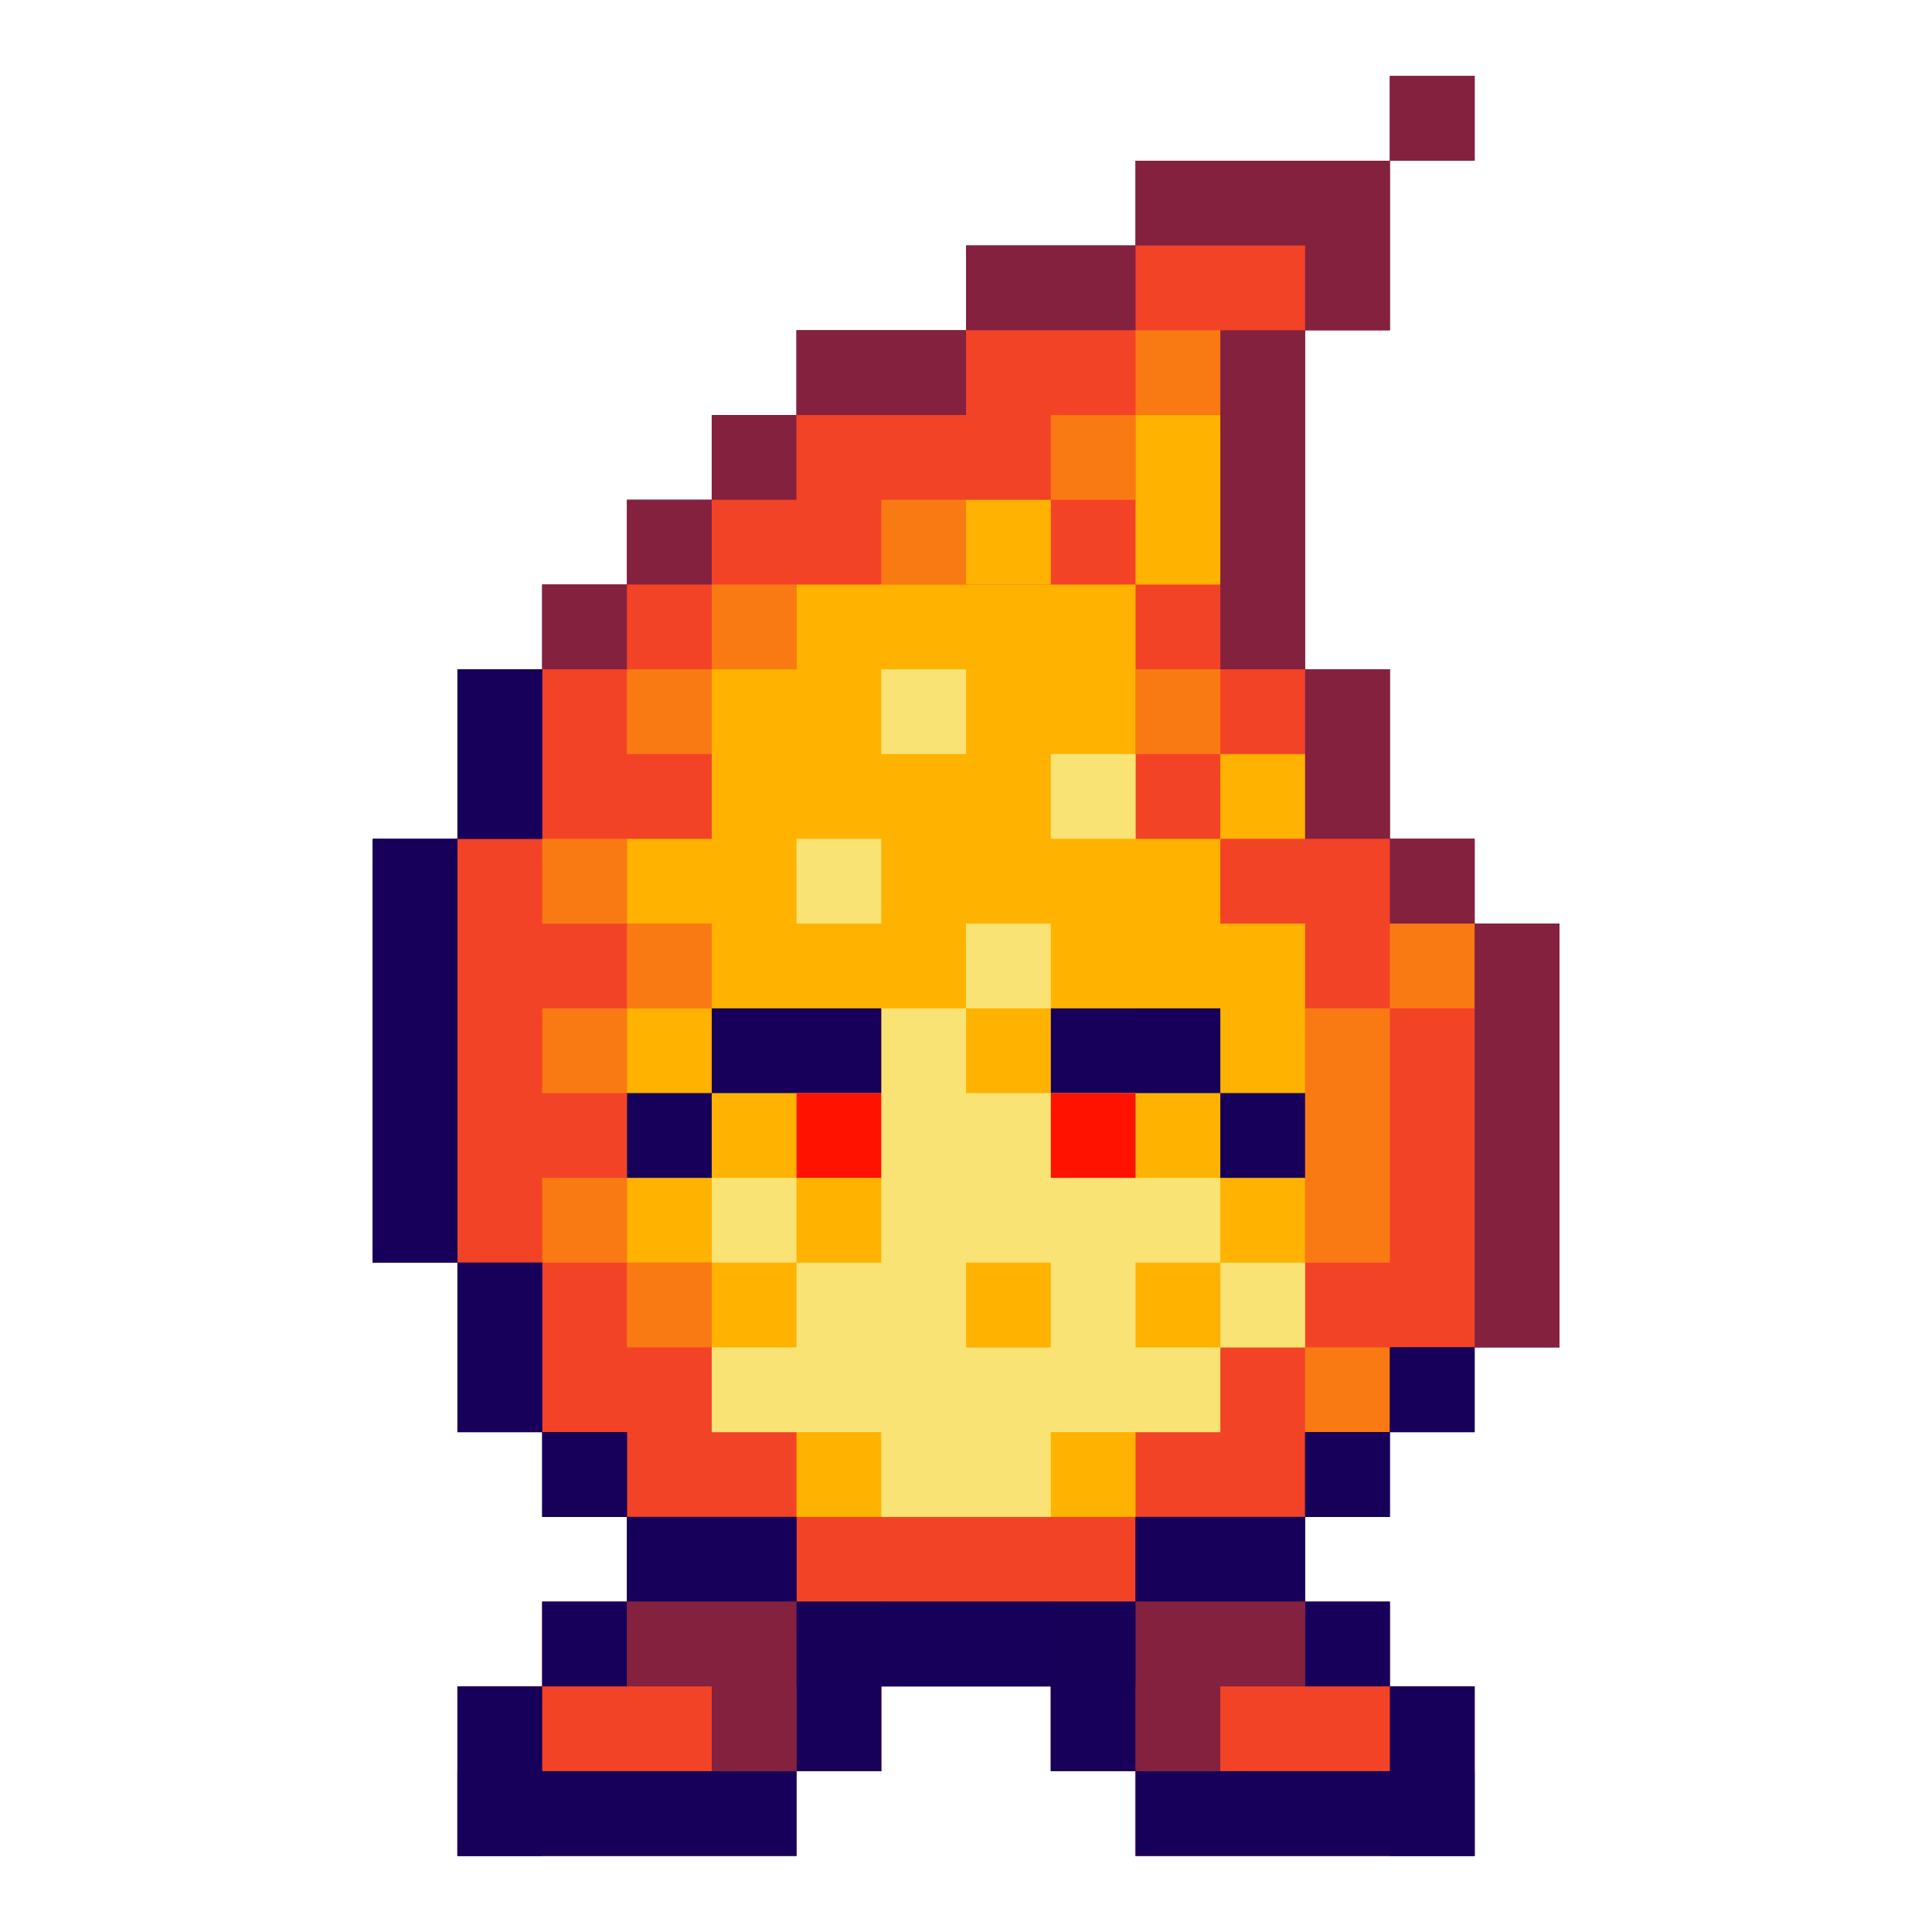<svg xmlns="http://www.w3.org/2000/svg" xmlns:xlink="http://www.w3.org/1999/xlink" width="1080" zoomAndPan="magnify" viewBox="0 0 810 810" height="1080" preserveAspectRatio="xMidYMid meet" version="1.0"><defs><clipPath id="9faf12f7cb"><path d="M 582 31.855 L 619 31.855 L 619 68 L 582 68 Z M 582 31.855 " clip-rule="nonzero"/></clipPath><clipPath id="df0ffc7167"><path d="M 156.012 67 L 654 67 L 654 778.105 L 156.012 778.105 Z M 156.012 67 " clip-rule="nonzero"/></clipPath><clipPath id="bd0c0f78a9"><path d="M 582 31.855 L 619 31.855 L 619 68 L 582 68 Z M 582 31.855 " clip-rule="nonzero"/></clipPath><clipPath id="bae6f72e67"><path d="M 582 31.855 L 619 31.855 L 619 68 L 582 68 Z M 582 31.855 " clip-rule="nonzero"/></clipPath><clipPath id="0d728e9429"><path d="M 156.012 351 L 192 351 L 192 530 L 156.012 530 Z M 156.012 351 " clip-rule="nonzero"/></clipPath><clipPath id="853dee60d4"><path d="M 191 707 L 334 707 L 334 778.105 L 191 778.105 Z M 191 707 " clip-rule="nonzero"/></clipPath><clipPath id="4aa73da512"><path d="M 476 707 L 619 707 L 619 778.105 L 476 778.105 Z M 476 707 " clip-rule="nonzero"/></clipPath><clipPath id="9eff4abbd3"><path d="M 191 707 L 228 707 L 228 778.105 L 191 778.105 Z M 191 707 " clip-rule="nonzero"/></clipPath><clipPath id="4b32608d06"><path d="M 191 742 L 334 742 L 334 778.105 L 191 778.105 Z M 191 742 " clip-rule="nonzero"/></clipPath><clipPath id="b57fdf4e2f"><path d="M 476 742 L 619 742 L 619 778.105 L 476 778.105 Z M 476 742 " clip-rule="nonzero"/></clipPath><clipPath id="412eaf6c5b"><path d="M 582 707 L 619 707 L 619 778.105 L 582 778.105 Z M 582 707 " clip-rule="nonzero"/></clipPath></defs><g clip-path="url(#9faf12f7cb)"><path fill="#160059" d="M 582.707 31.855 L 618.246 31.855 L 618.246 67.391 L 582.707 67.391 Z M 582.707 31.855 " fill-opacity="1" fill-rule="nonzero"/></g><g clip-path="url(#df0ffc7167)"><path fill="#160059" d="M 618.246 387.215 L 618.246 351.676 L 582.707 351.676 L 582.707 280.605 L 547.168 280.605 L 547.168 138.465 L 582.707 138.465 L 582.707 67.391 L 476.09 67.391 L 476.09 102.926 L 405.012 102.926 L 405.012 138.465 L 333.934 138.465 L 333.934 174 L 298.395 174 L 298.395 209.535 L 262.855 209.535 L 262.855 245.07 L 227.316 245.07 L 227.316 280.605 L 191.777 280.605 L 191.777 351.676 L 156.238 351.676 L 156.238 529.355 L 191.777 529.355 L 191.777 600.426 L 227.316 600.426 L 227.316 635.965 L 262.855 635.965 L 262.855 671.5 L 227.316 671.5 L 227.316 707.035 L 191.777 707.035 L 191.777 778.105 L 333.934 778.105 L 333.934 742.57 L 369.473 742.57 L 369.473 707.035 L 440.551 707.035 L 440.551 742.57 L 476.09 742.57 L 476.09 778.105 L 618.246 778.105 L 618.246 707.035 L 582.707 707.035 L 582.707 671.5 L 547.168 671.5 L 547.168 635.965 L 582.707 635.965 L 582.707 600.426 L 618.246 600.426 L 618.246 564.891 L 653.785 564.891 L 653.785 387.215 Z M 618.246 387.215 " fill-opacity="1" fill-rule="nonzero"/></g><g clip-path="url(#bd0c0f78a9)"><path fill="#f34327" d="M 582.707 31.855 L 618.246 31.855 L 618.246 67.391 L 582.707 67.391 Z M 582.707 31.855 " fill-opacity="1" fill-rule="nonzero"/></g><path fill="#f34327" d="M 618.246 387.215 L 618.246 351.676 L 582.707 351.676 L 582.707 280.605 L 547.168 280.605 L 547.168 138.465 L 582.707 138.465 L 582.707 67.391 L 476.09 67.391 L 476.09 102.926 L 405.012 102.926 L 405.012 138.465 L 333.934 138.465 L 333.934 174 L 298.395 174 L 298.395 209.535 L 262.855 209.535 L 262.855 245.07 L 227.316 245.07 L 227.316 351.676 L 191.777 351.676 L 191.777 529.355 L 227.316 529.355 L 227.316 600.426 L 262.855 600.426 L 262.855 635.965 L 333.934 635.965 L 333.934 671.5 L 476.09 671.5 L 476.09 635.965 L 547.168 635.965 L 547.168 600.426 L 582.707 600.426 L 582.707 564.891 L 653.785 564.891 L 653.785 387.215 Z M 618.246 387.215 " fill-opacity="1" fill-rule="nonzero"/><path fill="#ffb200" d="M 405.012 209.535 L 440.551 209.535 L 440.551 245.07 L 405.012 245.07 Z M 405.012 209.535 " fill-opacity="1" fill-rule="nonzero"/><path fill="#ffb200" d="M 476.09 174 L 511.629 174 L 511.629 245.07 L 476.09 245.07 Z M 476.09 174 " fill-opacity="1" fill-rule="nonzero"/><path fill="#ffb200" d="M 511.629 316.141 L 547.168 316.141 L 547.168 351.676 L 511.629 351.676 Z M 511.629 316.141 " fill-opacity="1" fill-rule="nonzero"/><path fill="#ffb200" d="M 333.934 245.07 L 476.09 245.07 L 476.09 564.891 L 333.934 564.891 Z M 333.934 245.07 " fill-opacity="1" fill-rule="nonzero"/><path fill="#ffb200" d="M 298.395 280.605 L 369.473 280.605 L 369.473 600.426 L 298.395 600.426 Z M 298.395 280.605 " fill-opacity="1" fill-rule="nonzero"/><path fill="#ffb200" d="M 262.855 422.75 L 298.395 422.75 L 298.395 529.355 L 262.855 529.355 Z M 262.855 422.75 " fill-opacity="1" fill-rule="nonzero"/><path fill="#ffb200" d="M 262.855 351.676 L 298.395 351.676 L 298.395 387.215 L 262.855 387.215 Z M 262.855 351.676 " fill-opacity="1" fill-rule="nonzero"/><path fill="#ffb200" d="M 440.551 351.676 L 511.629 351.676 L 511.629 600.426 L 440.551 600.426 Z M 440.551 351.676 " fill-opacity="1" fill-rule="nonzero"/><path fill="#ffb200" d="M 476.09 387.215 L 547.168 387.215 L 547.168 564.891 L 476.09 564.891 Z M 476.09 387.215 " fill-opacity="1" fill-rule="nonzero"/><path fill="#ffb200" d="M 547.168 422.75 L 582.707 422.75 L 582.707 529.355 L 547.168 529.355 Z M 547.168 422.75 " fill-opacity="0.5" fill-rule="nonzero"/><path fill="#ffb200" d="M 262.855 387.215 L 298.395 387.215 L 298.395 422.75 L 262.855 422.75 Z M 262.855 387.215 " fill-opacity="0.5" fill-rule="nonzero"/><path fill="#ffb200" d="M 262.855 529.355 L 298.395 529.355 L 298.395 564.891 L 262.855 564.891 Z M 262.855 529.355 " fill-opacity="0.5" fill-rule="nonzero"/><path fill="#ffb200" d="M 227.316 493.82 L 262.855 493.82 L 262.855 529.355 L 227.316 529.355 Z M 227.316 493.82 " fill-opacity="0.5" fill-rule="nonzero"/><path fill="#ffb200" d="M 227.316 422.75 L 262.855 422.75 L 262.855 458.285 L 227.316 458.285 Z M 227.316 422.75 " fill-opacity="0.5" fill-rule="nonzero"/><path fill="#ffb200" d="M 440.551 174 L 476.09 174 L 476.09 209.535 L 440.551 209.535 Z M 440.551 174 " fill-opacity="0.5" fill-rule="nonzero"/><path fill="#ffb200" d="M 476.09 138.465 L 511.629 138.465 L 511.629 174 L 476.09 174 Z M 476.09 138.465 " fill-opacity="0.5" fill-rule="nonzero"/><path fill="#ffb200" d="M 369.473 209.535 L 405.012 209.535 L 405.012 245.07 L 369.473 245.07 Z M 369.473 209.535 " fill-opacity="0.5" fill-rule="nonzero"/><path fill="#ffb200" d="M 262.855 280.605 L 298.395 280.605 L 298.395 316.141 L 262.855 316.141 Z M 262.855 280.605 " fill-opacity="0.5" fill-rule="nonzero"/><path fill="#ffb200" d="M 227.316 351.676 L 262.855 351.676 L 262.855 387.215 L 227.316 387.215 Z M 227.316 351.676 " fill-opacity="0.5" fill-rule="nonzero"/><path fill="#ffb200" d="M 298.395 245.07 L 333.934 245.07 L 333.934 280.605 L 298.395 280.605 Z M 298.395 245.07 " fill-opacity="0.5" fill-rule="nonzero"/><path fill="#ffb200" d="M 476.09 280.605 L 511.629 280.605 L 511.629 316.141 L 476.09 316.141 Z M 476.09 280.605 " fill-opacity="0.5" fill-rule="nonzero"/><path fill="#ffb200" d="M 582.707 387.215 L 618.246 387.215 L 618.246 422.75 L 582.707 422.75 Z M 582.707 387.215 " fill-opacity="0.5" fill-rule="nonzero"/><path fill="#ffb200" d="M 547.168 564.891 L 582.707 564.891 L 582.707 600.426 L 547.168 600.426 Z M 547.168 564.891 " fill-opacity="0.5" fill-rule="nonzero"/><path fill="#ffb200" d="M 333.934 564.891 L 476.09 564.891 L 476.09 635.965 L 333.934 635.965 Z M 333.934 564.891 " fill-opacity="1" fill-rule="nonzero"/><path fill="#160059" d="M 405.012 102.926 L 476.09 102.926 L 476.09 138.465 L 405.012 138.465 Z M 405.012 102.926 " fill-opacity="0.5" fill-rule="nonzero"/><path fill="#160059" d="M 333.934 138.465 L 405.012 138.465 L 405.012 174 L 333.934 174 Z M 333.934 138.465 " fill-opacity="0.5" fill-rule="nonzero"/><path fill="#160059" d="M 298.395 174 L 333.934 174 L 333.934 209.535 L 298.395 209.535 Z M 298.395 174 " fill-opacity="0.5" fill-rule="nonzero"/><path fill="#160059" d="M 476.09 67.391 L 476.09 102.926 L 547.168 102.926 L 547.168 138.465 L 582.707 138.465 L 582.707 67.391 Z M 476.09 67.391 " fill-opacity="0.5" fill-rule="nonzero"/><g clip-path="url(#bae6f72e67)"><path fill="#160059" d="M 582.707 31.855 L 618.246 31.855 L 618.246 67.391 L 582.707 67.391 Z M 582.707 31.855 " fill-opacity="0.5" fill-rule="nonzero"/></g><path fill="#160059" d="M 262.855 209.535 L 298.395 209.535 L 298.395 245.07 L 262.855 245.07 Z M 262.855 209.535 " fill-opacity="0.5" fill-rule="nonzero"/><path fill="#160059" d="M 227.316 245.07 L 262.855 245.07 L 262.855 280.605 L 227.316 280.605 Z M 227.316 245.07 " fill-opacity="0.5" fill-rule="nonzero"/><path fill="#160059" d="M 191.777 280.605 L 227.316 280.605 L 227.316 351.676 L 191.777 351.676 Z M 191.777 280.605 " fill-opacity="1" fill-rule="nonzero"/><g clip-path="url(#0d728e9429)"><path fill="#160059" d="M 156.238 351.676 L 191.777 351.676 L 191.777 529.355 L 156.238 529.355 Z M 156.238 351.676 " fill-opacity="1" fill-rule="nonzero"/></g><path fill="#160059" d="M 191.777 529.355 L 227.316 529.355 L 227.316 600.426 L 191.777 600.426 Z M 191.777 529.355 " fill-opacity="1" fill-rule="nonzero"/><path fill="#160059" d="M 227.316 600.426 L 262.855 600.426 L 262.855 635.965 L 227.316 635.965 Z M 227.316 600.426 " fill-opacity="1" fill-rule="nonzero"/><path fill="#160059" d="M 262.855 635.965 L 333.934 635.965 L 333.934 671.5 L 262.855 671.5 Z M 262.855 635.965 " fill-opacity="1" fill-rule="nonzero"/><path fill="#160059" d="M 476.09 635.965 L 547.168 635.965 L 547.168 671.5 L 476.09 671.5 Z M 476.09 635.965 " fill-opacity="1" fill-rule="nonzero"/><path fill="#160059" d="M 511.629 138.465 L 547.168 138.465 L 547.168 280.605 L 511.629 280.605 Z M 511.629 138.465 " fill-opacity="0.5" fill-rule="nonzero"/><path fill="#160059" d="M 547.168 280.605 L 582.707 280.605 L 582.707 351.676 L 547.168 351.676 Z M 547.168 280.605 " fill-opacity="0.5" fill-rule="nonzero"/><path fill="#160059" d="M 582.707 351.676 L 618.246 351.676 L 618.246 387.215 L 582.707 387.215 Z M 582.707 351.676 " fill-opacity="0.5" fill-rule="nonzero"/><path fill="#160059" d="M 618.246 387.215 L 653.785 387.215 L 653.785 564.891 L 618.246 564.891 Z M 618.246 387.215 " fill-opacity="0.5" fill-rule="nonzero"/><path fill="#160059" d="M 582.707 564.891 L 618.246 564.891 L 618.246 600.426 L 582.707 600.426 Z M 582.707 564.891 " fill-opacity="1" fill-rule="nonzero"/><path fill="#160059" d="M 547.168 600.426 L 582.707 600.426 L 582.707 635.965 L 547.168 635.965 Z M 547.168 600.426 " fill-opacity="1" fill-rule="nonzero"/><path fill="#f8e374" d="M 298.395 493.82 L 333.934 493.82 L 333.934 529.355 L 298.395 529.355 Z M 298.395 493.82 " fill-opacity="1" fill-rule="nonzero"/><path fill="#f8e374" d="M 511.629 529.355 L 547.168 529.355 L 547.168 564.891 L 511.629 564.891 Z M 511.629 529.355 " fill-opacity="1" fill-rule="nonzero"/><path fill="#f8e374" d="M 333.934 351.676 L 369.473 351.676 L 369.473 387.215 L 333.934 387.215 Z M 333.934 351.676 " fill-opacity="1" fill-rule="nonzero"/><path fill="#f8e374" d="M 440.551 316.141 L 476.09 316.141 L 476.09 351.676 L 440.551 351.676 Z M 440.551 316.141 " fill-opacity="1" fill-rule="nonzero"/><path fill="#f8e374" d="M 369.473 280.605 L 405.012 280.605 L 405.012 316.141 L 369.473 316.141 Z M 369.473 280.605 " fill-opacity="1" fill-rule="nonzero"/><path fill="#f8e374" d="M 405.012 387.215 L 440.551 387.215 L 440.551 422.75 L 405.012 422.75 Z M 405.012 387.215 " fill-opacity="1" fill-rule="nonzero"/><path fill="#f8e374" d="M 476.09 529.355 L 511.629 529.355 L 511.629 493.82 L 476.09 493.82 L 476.09 422.75 L 440.551 422.75 L 440.551 458.285 L 405.012 458.285 L 405.012 422.75 L 369.473 422.75 L 369.473 458.285 L 333.934 458.285 L 333.934 493.82 L 369.473 493.82 L 369.473 529.355 L 333.934 529.355 L 333.934 564.891 L 298.395 564.891 L 298.395 600.426 L 369.473 600.426 L 369.473 635.965 L 440.551 635.965 L 440.551 600.426 L 511.629 600.426 L 511.629 564.891 L 476.09 564.891 Z M 405.012 564.891 L 405.012 529.355 L 440.551 529.355 L 440.551 564.891 Z M 405.012 564.891 " fill-opacity="1" fill-rule="nonzero"/><path fill="#f34327" d="M 227.316 671.5 L 369.473 671.5 L 369.473 742.57 L 227.316 742.57 Z M 227.316 671.5 " fill-opacity="1" fill-rule="nonzero"/><path fill="#f34327" d="M 440.551 671.5 L 582.707 671.5 L 582.707 742.57 L 440.551 742.57 Z M 440.551 671.5 " fill-opacity="1" fill-rule="nonzero"/><g clip-path="url(#853dee60d4)"><path fill="#f34327" d="M 191.777 707.035 L 333.934 707.035 L 333.934 778.105 L 191.777 778.105 Z M 191.777 707.035 " fill-opacity="1" fill-rule="nonzero"/></g><g clip-path="url(#4aa73da512)"><path fill="#f34327" d="M 476.09 707.035 L 618.246 707.035 L 618.246 778.105 L 476.09 778.105 Z M 476.09 707.035 " fill-opacity="1" fill-rule="nonzero"/></g><path fill="#160059" d="M 227.316 671.5 L 262.855 671.5 L 262.855 707.035 L 227.316 707.035 Z M 227.316 671.5 " fill-opacity="1" fill-rule="nonzero"/><g clip-path="url(#9eff4abbd3)"><path fill="#160059" d="M 191.777 707.035 L 227.316 707.035 L 227.316 778.105 L 191.777 778.105 Z M 191.777 707.035 " fill-opacity="1" fill-rule="nonzero"/></g><g clip-path="url(#4b32608d06)"><path fill="#160059" d="M 191.777 742.57 L 333.934 742.57 L 333.934 778.105 L 191.777 778.105 Z M 191.777 742.57 " fill-opacity="1" fill-rule="nonzero"/></g><path fill="#160059" d="M 440.551 671.5 L 333.934 671.5 L 333.934 742.57 L 369.473 742.57 L 369.473 707.035 L 440.551 707.035 L 440.551 742.57 L 476.09 742.57 L 476.09 671.5 Z M 440.551 671.5 " fill-opacity="1" fill-rule="nonzero"/><g clip-path="url(#b57fdf4e2f)"><path fill="#160059" d="M 476.09 742.57 L 618.246 742.57 L 618.246 778.105 L 476.09 778.105 Z M 476.09 742.57 " fill-opacity="1" fill-rule="nonzero"/></g><g clip-path="url(#412eaf6c5b)"><path fill="#160059" d="M 582.707 707.035 L 618.246 707.035 L 618.246 778.105 L 582.707 778.105 Z M 582.707 707.035 " fill-opacity="1" fill-rule="nonzero"/></g><path fill="#160059" d="M 547.168 671.5 L 582.707 671.5 L 582.707 707.035 L 547.168 707.035 Z M 547.168 671.5 " fill-opacity="1" fill-rule="nonzero"/><path fill="#160059" d="M 440.551 671.5 L 440.551 707.035 L 476.09 707.035 L 476.09 742.57 L 511.629 742.57 L 511.629 707.035 L 547.168 707.035 L 547.168 671.5 Z M 440.551 671.5 " fill-opacity="0.5" fill-rule="nonzero"/><path fill="#160059" d="M 262.855 671.5 L 262.855 707.035 L 298.395 707.035 L 298.395 742.57 L 333.934 742.57 L 333.934 707.035 L 369.473 707.035 L 369.473 671.5 Z M 262.855 671.5 " fill-opacity="0.5" fill-rule="nonzero"/><path fill="#160059" d="M 440.551 422.75 L 511.629 422.75 L 511.629 458.285 L 440.551 458.285 Z M 440.551 422.75 " fill-opacity="1" fill-rule="nonzero"/><path fill="#160059" d="M 298.395 422.75 L 369.473 422.75 L 369.473 458.285 L 298.395 458.285 Z M 298.395 422.75 " fill-opacity="1" fill-rule="nonzero"/><path fill="#160059" d="M 262.855 458.285 L 298.395 458.285 L 298.395 493.82 L 262.855 493.82 Z M 262.855 458.285 " fill-opacity="1" fill-rule="nonzero"/><path fill="#160059" d="M 511.629 458.285 L 547.168 458.285 L 547.168 493.82 L 511.629 493.82 Z M 511.629 458.285 " fill-opacity="1" fill-rule="nonzero"/><path fill="#ff1200" d="M 440.551 458.285 L 476.09 458.285 L 476.09 493.82 L 440.551 493.82 Z M 440.551 458.285 " fill-opacity="1" fill-rule="nonzero"/><path fill="#ff1200" d="M 333.934 458.285 L 369.473 458.285 L 369.473 493.82 L 333.934 493.82 Z M 333.934 458.285 " fill-opacity="1" fill-rule="nonzero"/></svg>